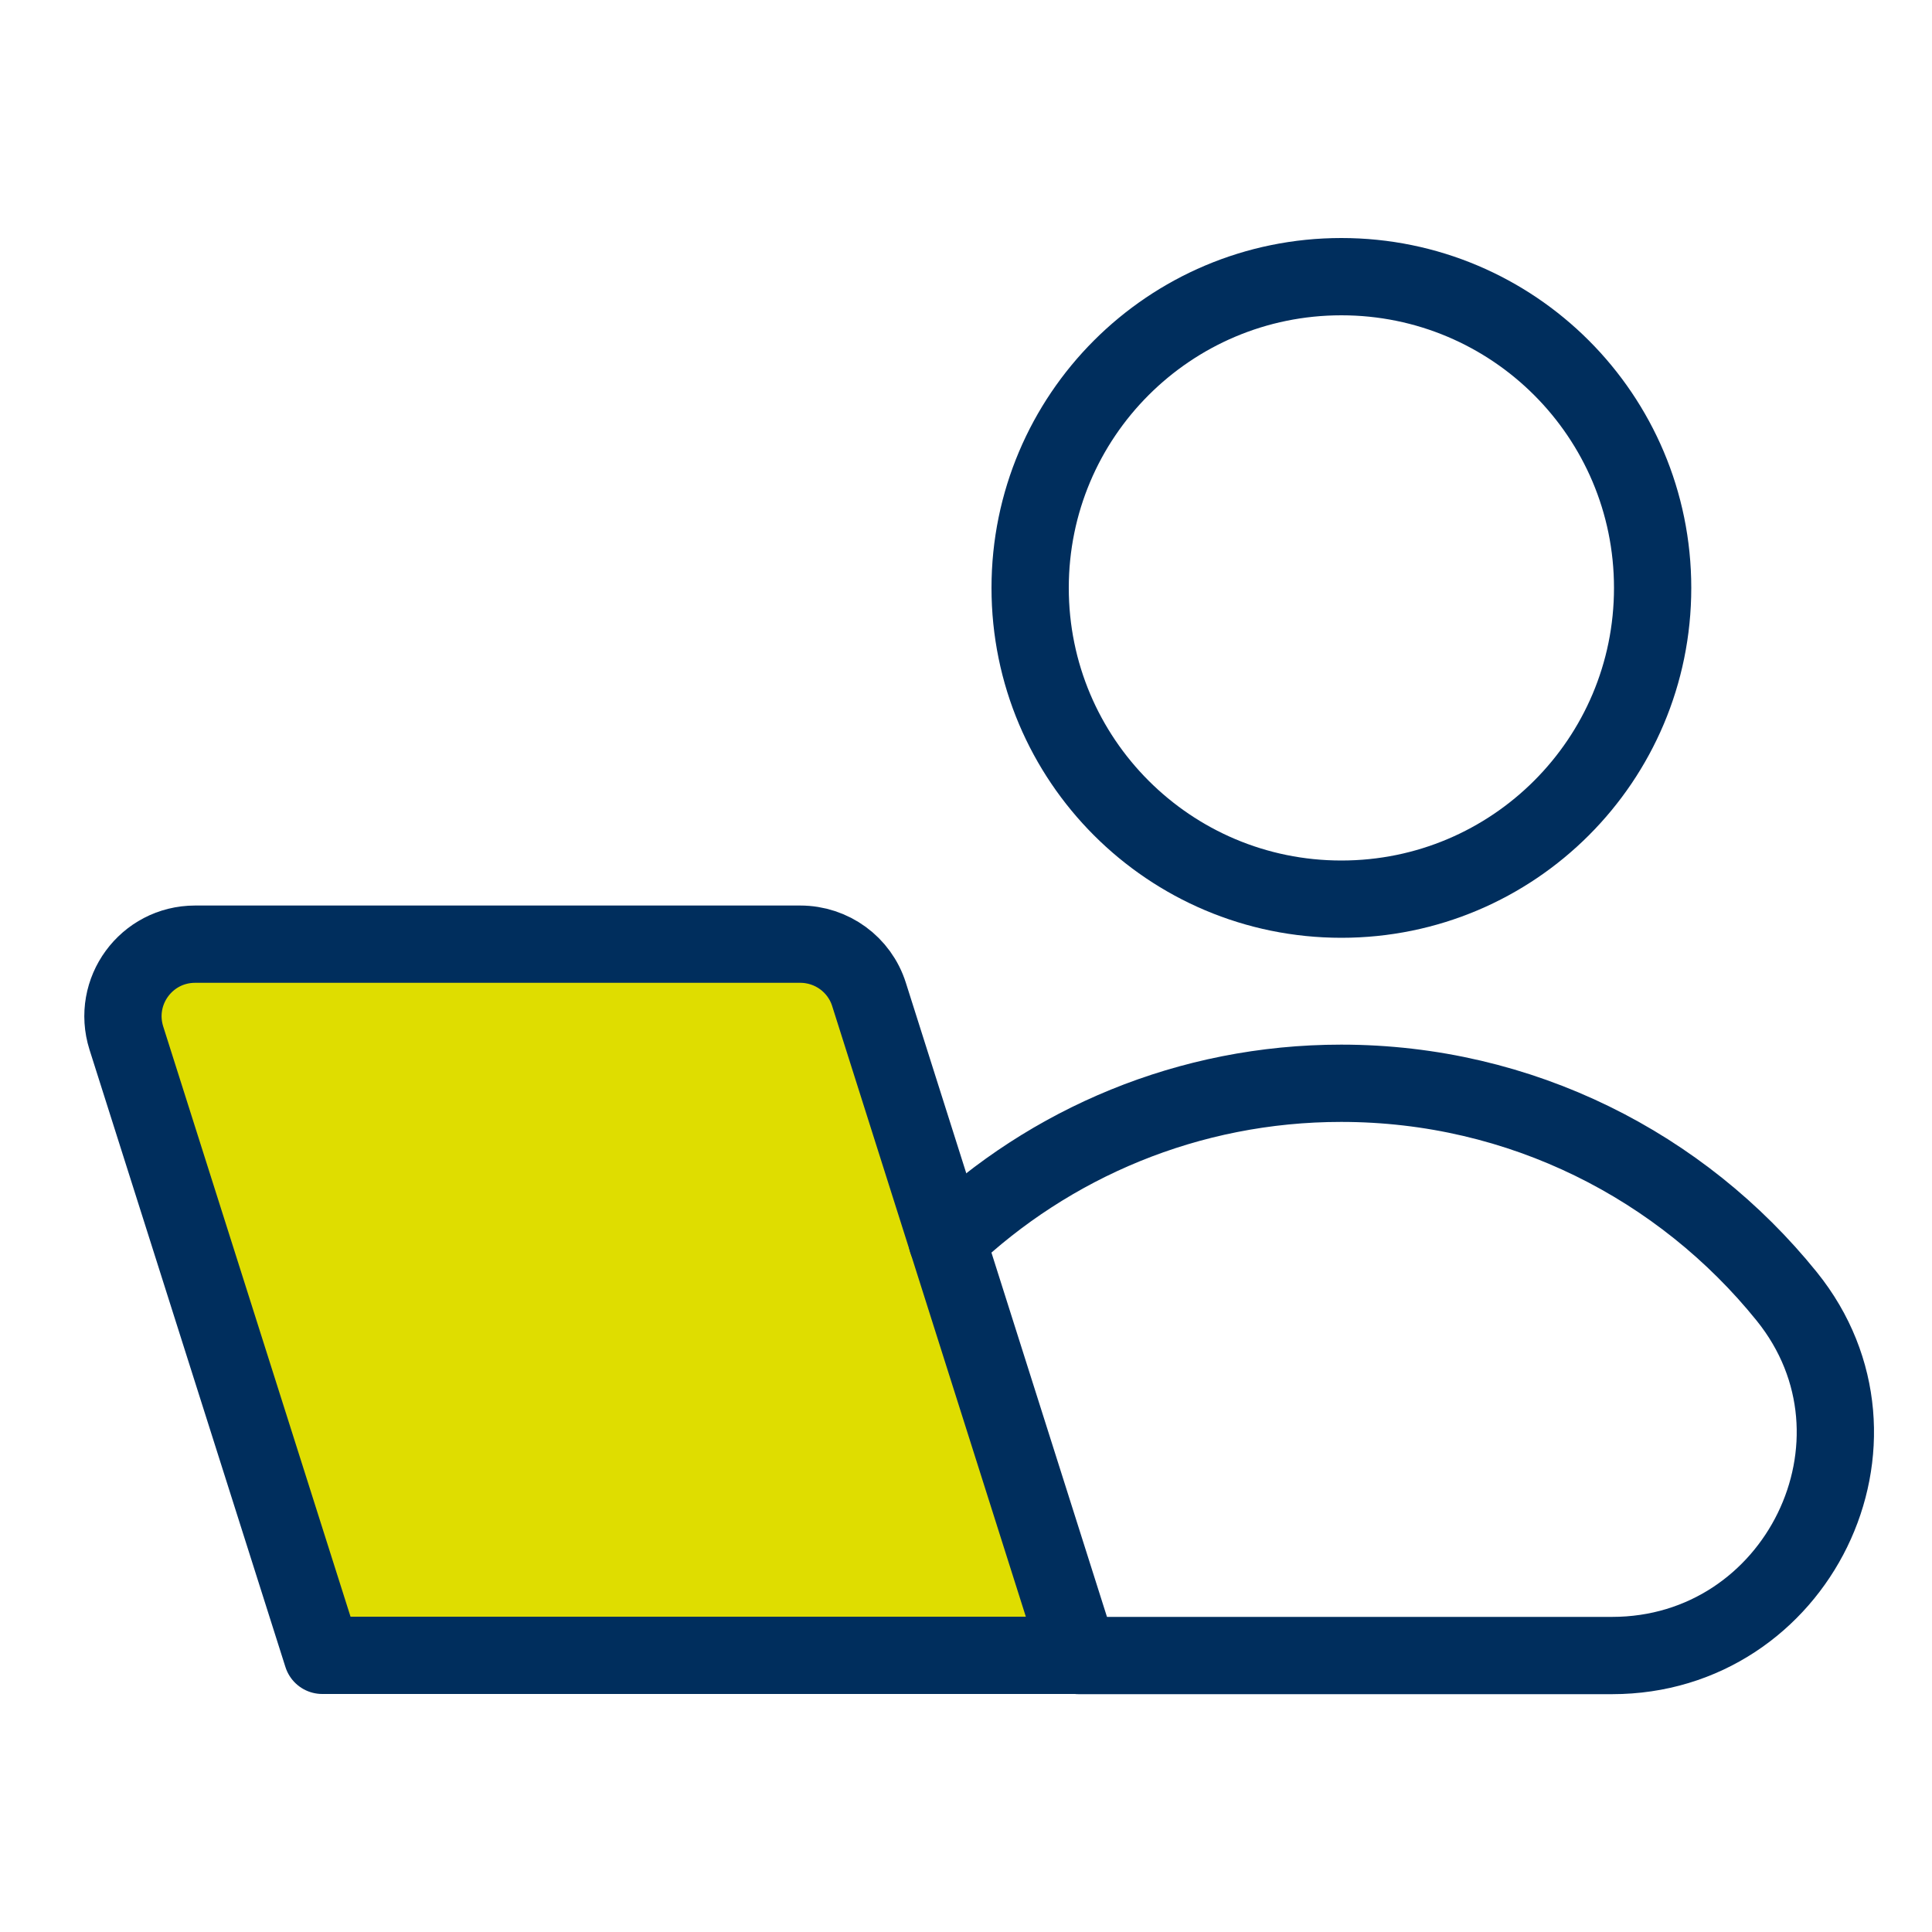 <?xml version="1.0" encoding="UTF-8"?>
<svg id="Layer_1" data-name="Layer 1" xmlns="http://www.w3.org/2000/svg" viewBox="0 0 100 100">
  <defs>
    <style>
      .cls-1 {
        fill: none;
      }

      .cls-1, .cls-2 {
        stroke: #002e5d;
        stroke-linecap: round;
        stroke-linejoin: round;
        stroke-width: 4px;
      }

      .cls-2 {
        fill: #dfdd00;
      }
    </style>
  </defs>
  <path class="cls-2" d="M55.83,85.68H16.68l-10.14-31.95c-.76-2.41,1.03-4.86,3.56-4.86h31.32c1.63,0,3.07,1.05,3.56,2.6l10.85,34.21Z"/>
  <path class="cls-1" d="M85.54,30.43c0,8.9-7.21,16.11-16.11,16.11s-16.11-7.21-16.11-16.11,7.21-16.11,16.11-16.11,16.11,7.21,16.11,16.11Z"/>
  <path class="cls-1" d="M49.02,64.22c5.31-5.05,12.5-8.15,20.4-8.15h0,0c9.32,0,17.63,4.3,23.06,11.03,6.02,7.46.55,18.59-9.04,18.59h-27.61"/>
</svg>